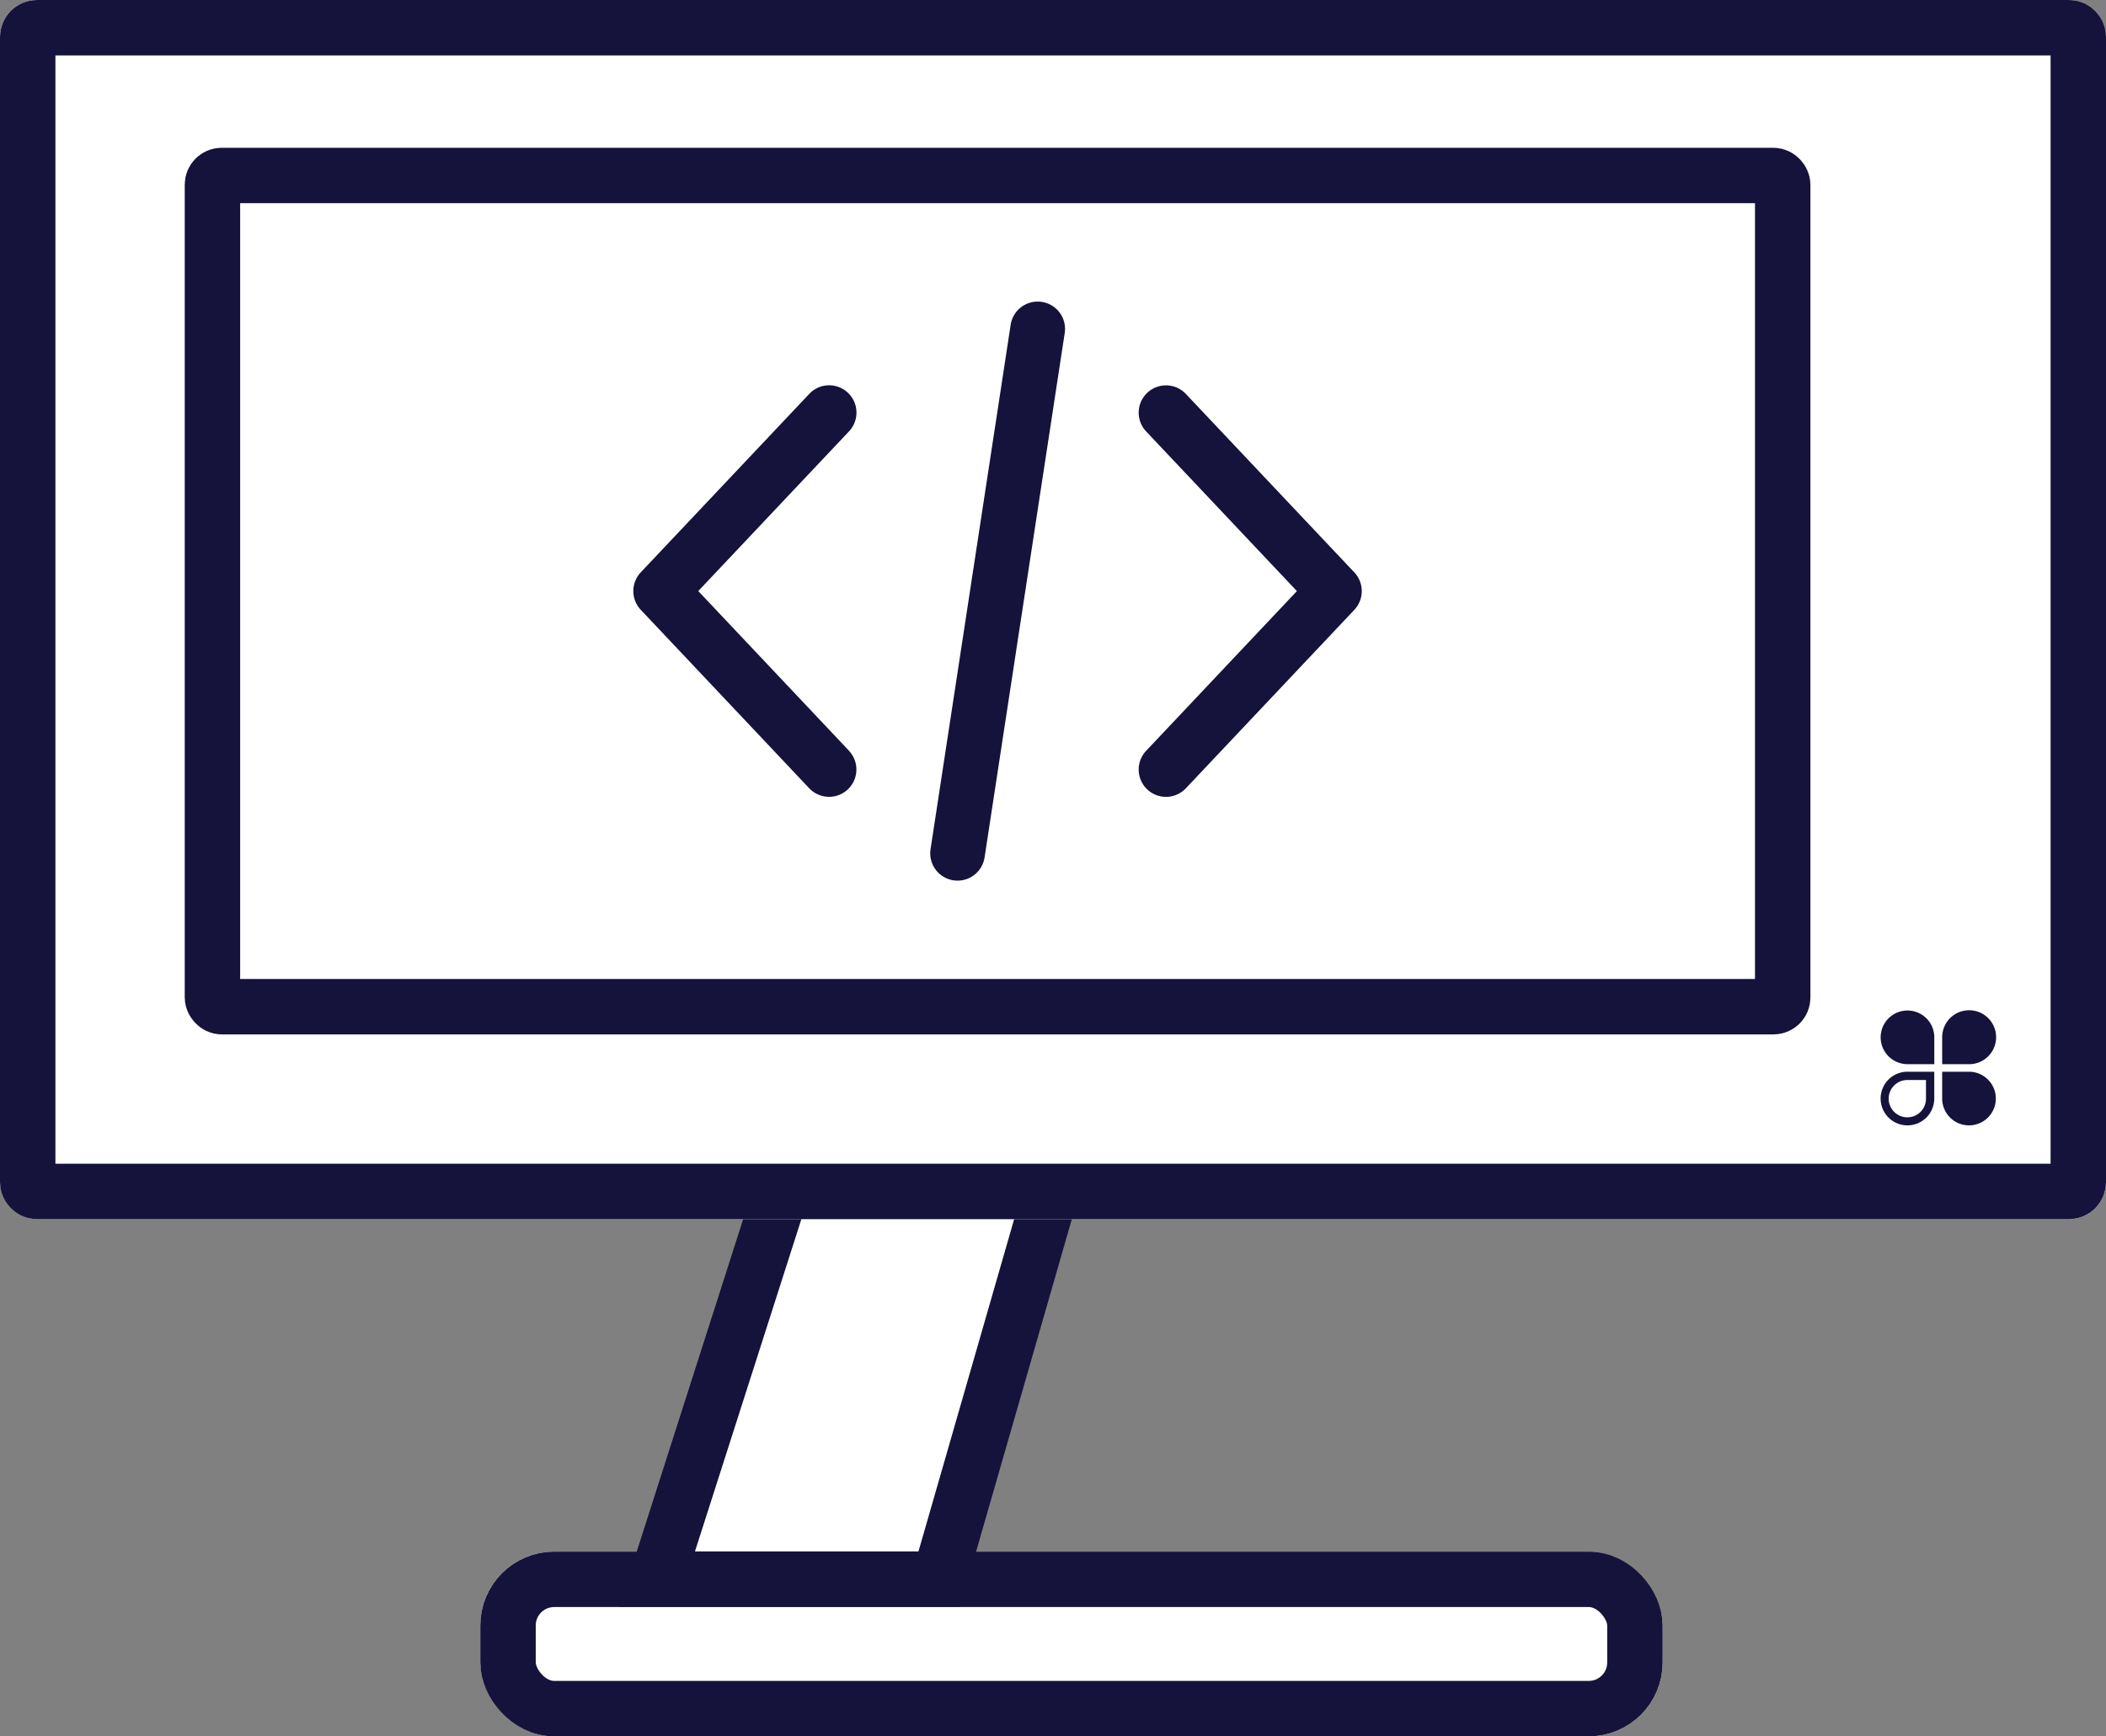 <svg xmlns="http://www.w3.org/2000/svg" width="57" height="47" viewBox="0 0 57 47">
  <rect x="0" y="0" width="57" height="47" fill="#808080" stroke="none"/>
  <g id="Group_1061" data-name="Group 1061" transform="translate(-4197 23626)">
    <g id="Rectangle_773" data-name="Rectangle 773" transform="translate(4210 -23584)" fill="#fff" stroke="#15123b" stroke-width="1.5">
      <rect width="32" height="5" rx="2" stroke="none"/>
      <rect x="0.75" y="0.75" width="30.5" height="3.5" rx="1.25" fill="none"/>
    </g>
    <g id="Path_950" data-name="Path 950" transform="translate(4217 -23595)" fill="#fff">
      <path d="M 5.424 11.744 L -2.218 11.744 L 1.302 0.75 L 8.59 0.75 L 5.424 11.744 Z" stroke="none"/>
      <path d="M 1.85 1.5 L -1.19 10.994 L 4.859 10.994 L 7.593 1.5 L 1.85 1.5 M 0.755 0 L 9.586 0 L 5.988 12.494 L -3.245 12.494 L 0.755 0 Z" stroke="none" fill="#15123b"/>
    </g>
    <g id="Rectangle_774" data-name="Rectangle 774" transform="translate(4197 -23626)" fill="#fff" stroke="#15123b" stroke-width="1.5">
      <rect width="57" height="33" rx="1" stroke="none"/>
      <rect x="0.75" y="0.75" width="55.5" height="31.5" rx="0.25" fill="none"/>
    </g>
    <g id="Rectangle_775" data-name="Rectangle 775" transform="translate(4202 -23622)" fill="#fff" stroke="#15123b" stroke-width="1.5">
      <rect width="44" height="24" rx="1" stroke="none"/>
      <rect x="0.75" y="0.75" width="42.5" height="22.5" rx="0.25" fill="none"/>
    </g>
    <g id="coding" transform="translate(4214.143 -23670.314)">
      <g id="Group_1056" data-name="Group 1056" transform="translate(13.677 54.745)">
        <g id="Group_1055" data-name="Group 1055">
          <path id="Path_951" data-name="Path 951" d="M361.034,116.423l-4.559-4.83a.739.739,0,1,0-1.075,1.015l4.08,4.322-4.08,4.323a.739.739,0,0,0,1.075,1.015l4.559-4.83A.74.74,0,0,0,361.034,116.423Z" transform="translate(-355.199 -111.361)" fill="#15123b"/>
        </g>
      </g>
      <g id="Group_1058" data-name="Group 1058" transform="translate(0.001 54.745)">
        <g id="Group_1057" data-name="Group 1057" transform="translate(0)">
          <path id="Path_952" data-name="Path 952" d="M5.836,121.251l-4.08-4.323,4.08-4.323a.739.739,0,1,0-1.075-1.015L.2,116.421a.74.74,0,0,0,0,1.015l4.559,4.83a.739.739,0,0,0,1.075-1.015Z" transform="translate(-0.001 -111.36)" fill="#15123b"/>
        </g>
      </g>
      <g id="Group_1060" data-name="Group 1060" transform="translate(8.034 52.478)">
        <g id="Group_1059" data-name="Group 1059">
          <path id="Path_953" data-name="Path 953" d="M211.656,52.486a.74.74,0,0,0-.843.619L208.645,67.3a.739.739,0,0,0,.619.843.761.761,0,0,0,.113.008.739.739,0,0,0,.73-.628l2.169-14.194A.739.739,0,0,0,211.656,52.486Z" transform="translate(-208.636 -52.478)" fill="#15123b"/>
        </g>
      </g>
    </g>
    <g id="Group_641" data-name="Group 641" transform="translate(4247.901 -23598.654)">
      <g id="Group_634" data-name="Group 634" transform="translate(1.665)">
        <g id="Group_633" data-name="Group 633" transform="translate(0)">
          <path id="Path_338" data-name="Path 338" d="M20.442,8.035a.73.73,0,1,1,.731.726h-.731Z" transform="translate(-20.442 -7.301)" fill="#15123b"/>
        </g>
      </g>
      <g id="Group_636" data-name="Group 636" transform="translate(1.665 1.664)">
        <g id="Group_635" data-name="Group 635" transform="translate(0)">
          <path id="Path_339" data-name="Path 339" d="M20.442,18.411h.731a.726.726,0,1,1-.731.726Z" transform="translate(-20.442 -18.411)" fill="#15123b"/>
        </g>
      </g>
      <g id="Group_638" data-name="Group 638" transform="translate(0 1.664)">
        <g id="Group_637" data-name="Group 637" transform="translate(0 0)">
          <path id="Path_340" data-name="Path 340" d="M10.919,18.632v.5a.505.505,0,1,1-.506-.5h.506m.224-.224h-.731a.726.726,0,1,0,.731.726v-.726Z" transform="translate(-9.692 -18.408)" fill="#15123b"/>
        </g>
      </g>
      <g id="Group_640" data-name="Group 640" transform="translate(0 0.007)">
        <g id="Group_639" data-name="Group 639" transform="translate(0 0)">
          <path id="Path_341" data-name="Path 341" d="M11.14,8.986h-.731a.726.726,0,1,1,.731-.726Z" transform="translate(-9.688 -7.534)" fill="#15123b"/>
        </g>
      </g>
    </g>
  </g>
</svg>
